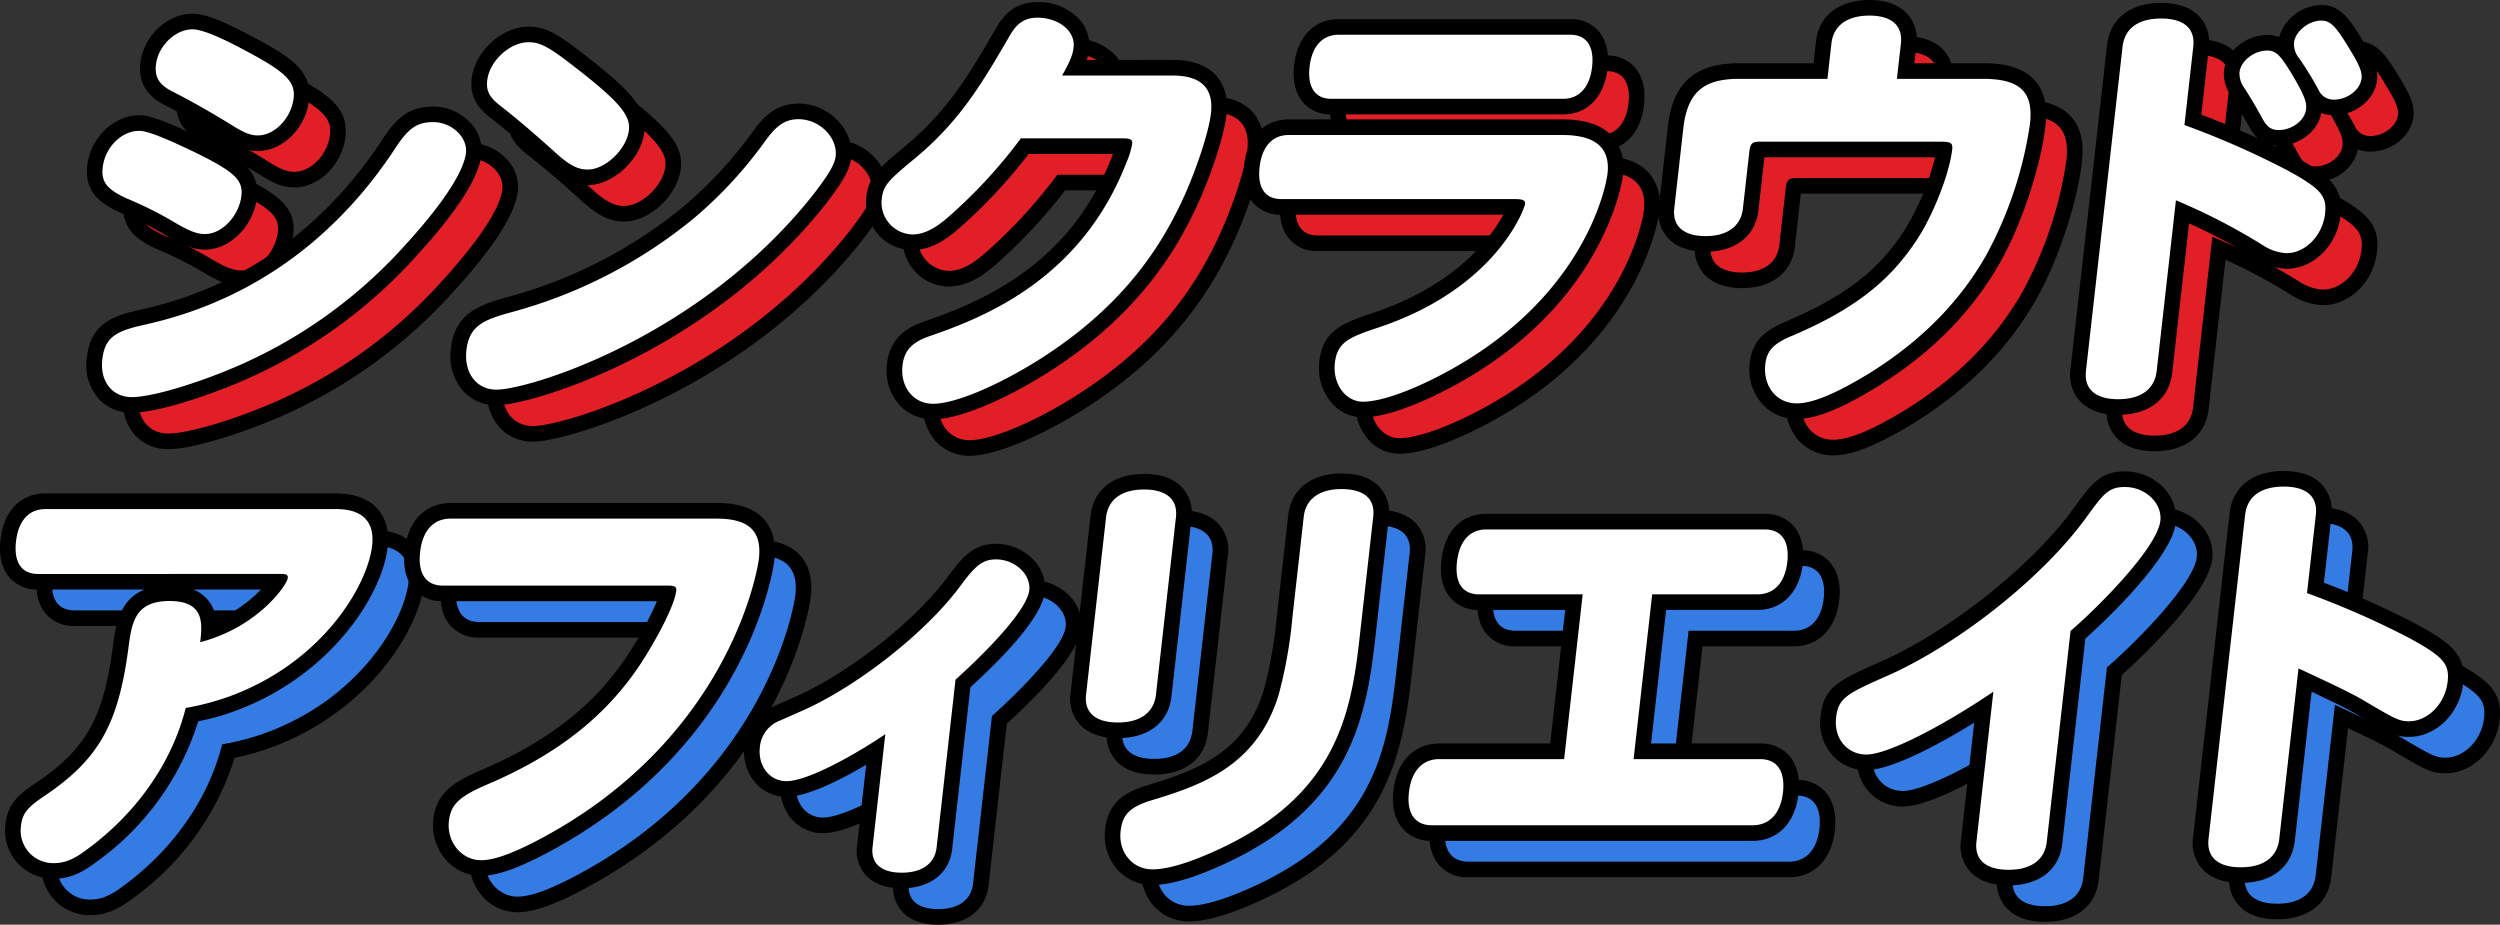 <svg xmlns="http://www.w3.org/2000/svg" xmlns:xlink="http://www.w3.org/1999/xlink" width="480.696" height="177.8" viewBox="0 0 480.696 177.8"><rect x="0" y="0" width="480.696" height="177.8" fill="#333333" stroke="none"/><defs><clipPath id="a"><rect width="480.696" height="177.8" fill="none"/></clipPath></defs><g clip-path="url(#a)"><path d="M32.334,84.859a7.012,7.012,0,0,1-5.323-2.282,8.313,8.313,0,0,1-1.837-6.585c.579-5.132,3.358-6.672,8.621-7.856,7.6-1.734,30.743-7.013,48.151-33.754,2.345-3.509,4.365-5.4,8.349-5.4A8.3,8.3,0,0,1,96.4,31.7a6.24,6.24,0,0,1,1.679,4.867C97.5,41.692,91.1,49.6,85.832,55.335A94.908,94.908,0,0,1,52.189,79.217c-7.936,3.324-16.1,5.642-19.855,5.642M46.429,53.5c-1.77,0-3.394-.576-6.206-2.2a71.2,71.2,0,0,0-9.535-4.8c-3.691-1.707-5.87-3.544-5.428-7.464.52-4.616,4.345-8.372,8.525-8.372,1.748,0,4.75,1.124,11.076,4.146,7.952,3.872,10.516,5.859,10.048,10-.522,4.63-4.484,8.692-8.48,8.692M56.566,34.54c-1.758,0-3.165-.636-5.145-1.81-4.3-2.669-8.555-5.089-12.014-6.83-3.054-1.566-4.26-3.609-3.92-6.628.489-4.332,4.459-8.132,8.5-8.132,1.279,0,3.8.442,10.891,4.259,7.845,4.156,10.548,6.385,10.072,10.609-.521,4.625-4.36,8.532-8.382,8.532" fill="#e21f27"/><path d="M43.985,12.64c1.76,0,5.127,1.36,10.18,4.08,7.852,4.16,9.644,6,9.293,9.12-.433,3.84-3.611,7.2-6.892,7.2-1.28,0-2.355-.4-4.38-1.6-4.635-2.88-8.924-5.28-12.1-6.88-2.5-1.28-3.373-2.72-3.1-5.12.406-3.6,3.727-6.8,7.007-6.8M90.3,30.48c3.52,0,6.635,2.88,6.292,5.92-.414,3.68-4.656,10.08-11.86,17.92A93.268,93.268,0,0,1,51.6,77.839c-7.642,3.2-15.663,5.52-19.263,5.52-3.76,0-6.138-3.039-5.669-7.2.442-3.92,2.124-5.36,7.46-6.561C41.844,67.839,65.5,62.4,83.2,35.2c2.406-3.6,4.053-4.72,7.093-4.72M33.785,32.16c1.52,0,4.736,1.279,10.43,4,7.886,3.839,9.547,5.44,9.2,8.48-.433,3.84-3.71,7.36-6.99,7.36-1.44,0-2.826-.481-5.455-2a72.785,72.785,0,0,0-9.69-4.881c-3.8-1.759-4.839-3.2-4.533-5.919.433-3.84,3.594-7.04,7.034-7.04m10.2-22.52c-4.836,0-9.41,4.334-9.988,9.464-.409,3.631,1.133,6.288,4.715,8.125,3.442,1.732,7.657,4.128,11.891,6.759l.027.017.027.016c2.157,1.278,3.816,2.019,5.909,2.019,4.831,0,9.26-4.425,9.873-9.864.63-5.588-3.686-8.3-10.869-12.107-7.248-3.9-9.925-4.429-11.585-4.429M90.3,27.48c-4.635,0-7.025,2.219-9.587,6.053C63.612,59.8,40.916,64.973,33.458,66.675c-5.678,1.277-9.1,3.184-9.774,9.148a9.786,9.786,0,0,0,2.209,7.753,8.488,8.488,0,0,0,6.441,2.783c4.619,0,13.585-2.889,20.421-5.753A96.377,96.377,0,0,0,86.929,56.359c7.89-8.588,12.141-15.187,12.64-19.623a7.715,7.715,0,0,0-2.05-6.035A9.825,9.825,0,0,0,90.3,27.48M33.785,29.16c-4.919,0-9.412,4.353-10.015,9.7-.573,5.082,2.667,7.318,6.254,8.978l.033.016.034.014a69.863,69.863,0,0,1,9.349,4.706C42.1,54.119,44.087,55,46.429,55c4.793,0,9.359-4.591,9.971-10.024.62-5.5-3.694-8.019-10.872-11.514-6.654-3.179-9.722-4.3-11.743-4.3"/><path d="M102.464,83.42a7.062,7.062,0,0,1-5.358-2.314,8.777,8.777,0,0,1-1.916-6.955c.685-6.08,4.983-7.26,10.423-8.755l.157-.043a91.9,91.9,0,0,0,33.593-17.459,80.728,80.728,0,0,0,13.712-14.873c2.083-2.837,4.066-4.6,7.491-4.6a9.034,9.034,0,0,1,6.617,3.013,7.507,7.507,0,0,1,1.992,5.775c-.213,1.884-1.389,3.95-4.662,8.189C142.228,73.5,108.956,83.42,102.464,83.42m17.57-42.32c-2.481,0-4.331-1.146-6.512-3-3.252-2.922-6.9-6.2-11.413-9.721-1.988-1.583-3.238-3.216-2.916-6.071.5-4.468,5.091-8.692,9.441-8.692,2.812,0,4.9,1.258,9.75,5.037,8.145,6.316,11.48,9.589,11.038,13.511-.5,4.424-5.237,8.932-9.388,8.932" fill="#e21f27"/><path d="M108.633,15.12c2.241,0,3.9.88,8.829,4.72,8.46,6.56,10.794,9.28,10.469,12.16-.415,3.68-4.537,7.6-7.9,7.6-1.84,0-3.279-.72-5.542-2.639-3.56-3.2-7.048-6.321-11.461-9.761-1.908-1.52-2.573-2.719-2.347-4.72.423-3.76,4.349-7.36,7.949-7.36m51.933,14.8c4,0,7.524,3.52,7.118,7.12-.181,1.6-1.455,3.68-4.359,7.44C141.5,72,108.624,81.92,102.463,81.92c-3.839,0-6.279-3.2-5.783-7.6.577-5.119,3.957-6,9.488-7.519a93.713,93.713,0,0,0,34.163-17.76,81.915,81.915,0,0,0,13.944-15.12c2.174-2.959,3.811-4,6.291-4m-51.933-17.8c-5.13,0-10.34,4.778-10.93,10.024-.424,3.758,1.511,5.851,3.46,7.4,4.495,3.5,8.123,6.767,11.323,9.644l.032.029.034.029c2.44,2.069,4.543,3.351,7.482,3.351,4.906,0,10.294-5.084,10.878-10.264.524-4.642-2.994-8.185-11.612-14.866-5.149-4.013-7.414-5.35-10.667-5.35m51.933,14.8c-4.282,0-6.716,2.511-8.709,5.224a79.225,79.225,0,0,1-13.461,14.6,90.406,90.406,0,0,1-33.063,17.171l-.118.032C99.7,65.464,94.5,66.894,93.7,73.983a10.255,10.255,0,0,0,2.288,8.123,8.543,8.543,0,0,0,6.476,2.814c6.64,0,40.607-10.069,63.213-38.576,3.029-3.922,4.711-6.5,4.989-8.967a9,9,0,0,0-2.364-6.943,10.414,10.414,0,0,0-7.735-3.514"/><path d="M186.422,86.139a7.2,7.2,0,0,1-5.45-2.381,8.506,8.506,0,0,1-1.931-6.647c.4-3.542,2.359-5.641,6.552-7.016,12.866-4.43,28.67-12.114,36.574-32.322a24.418,24.418,0,0,0,.92-2.671c-.08,0-19.04,0-19.04,0a99.2,99.2,0,0,1-13.712,14.753c-2.956,2.578-5.4,3.727-7.923,3.727a7.3,7.3,0,0,1-5.417-2.468,7.821,7.821,0,0,1-1.938-6.079c.374-3.324,1.914-4.6,7.017-8.827,8.421-7.008,12.558-14.119,17.8-23.122,1.689-2.916,3.711-4.183,6.6-4.183a9.345,9.345,0,0,1,6.935,2.81,5.792,5.792,0,0,1,1.516,4.538,10.511,10.511,0,0,1-1.2,3.772h18.7c3.353,0,5.813.851,7.313,2.529,1.367,1.53,1.9,3.69,1.6,6.419-.485,4.3-3.6,13.328-6.675,19.317-5.831,11.747-14.646,21.258-26.942,29.062-8.449,5.341-16.8,8.792-21.289,8.792" fill="#e21f27"/><path d="M206.47,10.4c4.08,0,7.312,2.56,6.96,5.68-.108.96-.324,2.159-2.213,5.44h21.2c5.52,0,7.97,2.4,7.42,7.28-.451,4-3.443,12.8-6.519,18.8-5.8,11.679-14.434,20.879-26.411,28.48-8.1,5.119-16.325,8.559-20.485,8.559-3.841,0-6.351-3.281-5.891-7.36.334-2.96,1.874-4.56,5.53-5.759,11.153-3.84,28.96-11.361,37.5-33.2a16.5,16.5,0,0,0,1.125-3.6c.1-.879-.273-1.12-1.873-1.12H203.295A96.931,96.931,0,0,1,189.35,48.72c-2.661,2.321-4.778,3.36-6.938,3.36a6.115,6.115,0,0,1-5.865-6.879c.3-2.641,1.366-3.6,6.484-7.84,8.652-7.2,12.921-14.561,18.181-23.6,1.39-2.4,2.938-3.36,5.258-3.36m0-3c-3.439,0-5.935,1.543-7.854,4.856l-.042.072c-5.164,8.875-9.242,15.885-17.462,22.726-5.168,4.281-7.1,5.885-7.546,9.81a9.322,9.322,0,0,0,2.311,7.246,8.8,8.8,0,0,0,6.535,2.969c2.911,0,5.659-1.264,8.91-4.1A99.283,99.283,0,0,0,204.791,36.6h16.22q-.108.288-.24.624c-7.682,19.639-23.107,27.129-35.687,31.46-3.17,1.04-6.933,2.932-7.534,8.26a10,10,0,0,0,2.3,7.814,8.677,8.677,0,0,0,6.569,2.882c4.748,0,13.418-3.542,22.088-9.024,12.538-7.956,21.531-17.664,27.5-29.682,3.175-6.19,6.3-15.273,6.813-19.8.358-3.172-.3-5.725-1.969-7.587-1.8-2.01-4.633-3.029-8.432-3.029H215.962a10.464,10.464,0,0,0,.449-2.1,7.265,7.265,0,0,0-1.888-5.7A10.71,10.71,0,0,0,206.47,7.4"/><path d="M269.067,85.739A6.477,6.477,0,0,1,264.2,83.5a8.787,8.787,0,0,1-2.03-6.866c.578-5.132,3.955-6.263,9.55-8.135,19.276-6.477,25.409-18.5,26.731-21.714-.084,0-45.078,0-45.078,0a5.473,5.473,0,0,1-4.272-1.724c-1.233-1.38-1.706-3.434-1.4-6.1.529-4.691,3.17-7.492,7.065-7.492h52.642c4.049,0,6.842.923,8.538,2.82a7.745,7.745,0,0,1,1.634,6.287c-.028.244-3.093,24.517-33.186,40.045-6.3,3.258-11.885,5.127-15.327,5.127M262.991,27.5a5.5,5.5,0,0,1-4.251-1.731c-1.245-1.393-1.724-3.444-1.425-6.1.529-4.691,3.17-7.491,7.065-7.491h44.561a5.5,5.5,0,0,1,4.252,1.731c1.244,1.392,1.723,3.443,1.424,6.1-.528,4.691-3.17,7.492-7.065,7.492Z" fill="#e21f27"/><path d="M308.94,13.681c3.12,0,4.628,2.239,4.186,6.16S310.672,26,307.552,26H262.99c-3.12,0-4.627-2.24-4.185-6.16s2.454-6.16,5.574-6.16Zm-1.533,19.28c6.4,0,9.241,2.479,8.682,7.439-.208,1.84-4.013,24.24-32.383,38.88-6.032,3.12-11.44,4.96-14.639,4.96-3.361,0-5.853-3.441-5.4-7.44.46-4.08,2.8-4.96,8.535-6.88,22.618-7.6,27.94-22.879,28.03-23.68.081-.72-.372-.96-2.052-.96h-44.8c-3.12,0-4.636-2.16-4.186-6.16.442-3.919,2.455-6.159,5.575-6.159h52.641m1.533-22.28H264.379c-4.663,0-7.942,3.381-8.555,8.824-.435,3.856.737,6.078,1.8,7.264A6.91,6.91,0,0,0,262.99,29h44.562c4.663,0,7.942-3.381,8.555-8.824.435-3.856-.737-6.078-1.8-7.264a6.911,6.911,0,0,0-5.371-2.232m-1.533,19.28H254.766c-4.664,0-7.942,3.381-8.556,8.823-.351,3.113.247,5.56,1.777,7.272a6.927,6.927,0,0,0,5.39,2.224h42.687c-2.465,4.481-9.164,13.536-24.819,18.8-5.732,1.918-9.876,3.305-10.561,9.388a10.288,10.288,0,0,0,2.4,8.034,7.959,7.959,0,0,0,5.981,2.742c5.029,0,12.194-3.318,16.017-5.3,30.795-15.89,33.957-40.956,33.986-41.208a9.172,9.172,0,0,0-2.006-7.455c-2-2.234-5.156-3.32-9.657-3.32"/><path d="M352.463,86.06a7.342,7.342,0,0,1-5.558-2.439,8.522,8.522,0,0,1-1.965-6.749c.414-3.678,2.58-5.256,6.182-6.739,11.438-4.9,18.2-10.135,23.333-18.067,2.9-4.426,5.857-11.98,6.4-16.305-.185-.012-.443-.02-.8-.02h-34.64c-.223,0-.37.008-.466.018a5.532,5.532,0,0,0-.118.729l-1.218,10.8c-.466,4.141-3.7,6.612-8.646,6.612-2.808,0-4.9-.745-6.212-2.215a5.9,5.9,0,0,1-1.323-4.733l1.731-15.36c.864-7.662,4.528-10.931,12.253-10.931h15.62l.616-5.468C358.124,11,361.42,8.5,366.467,8.5c2.8,0,4.883.744,6.193,2.21a6,6,0,0,1,1.334,4.819l-.578,5.132h14.8c4.374,0,7.2.888,8.91,2.8,1.514,1.695,2.065,4.152,1.687,7.513a77.639,77.639,0,0,1-8.749,26.1c-5.308,9.2-12.792,16.721-22.88,23C360.47,84.16,355.8,86.06,352.463,86.06" fill="#e21f27"/><path d="M366.467,10c4.24,0,6.423,1.92,6.036,5.36l-.766,6.8h16.48c7.2,0,9.8,2.48,9.106,8.64a75.787,75.787,0,0,1-8.557,25.52c-5.17,8.959-12.48,16.32-22.374,22.479C359.95,82.72,355.5,84.56,352.463,84.56c-3.84,0-6.511-3.281-6.033-7.52.3-2.641,1.571-4,5.262-5.52,11.769-5.041,18.693-10.4,24.022-18.64,3.092-4.72,6.145-12.64,6.649-17.12.145-1.28-.228-1.52-2.308-1.52H345.414c-1.52,0-1.876.32-2.074,2.08l-1.218,10.8c-.379,3.36-2.995,5.28-7.155,5.28-4.24,0-6.424-1.92-6.045-5.28l1.731-15.36c.785-6.96,3.8-9.6,10.762-9.6h16.961l.766-6.8c.388-3.44,3.005-5.36,7.325-5.36m0-3c-5.887,0-9.74,3-10.306,8.024L355.7,19.16h-14.28c-8.548,0-12.787,3.782-13.743,12.264l-1.731,15.36a7.3,7.3,0,0,0,1.695,5.9c1.108,1.239,3.278,2.716,7.331,2.716,5.7,0,9.584-3.044,10.136-7.944l1.152-10.216h32.812a49.509,49.509,0,0,1-5.862,14c-5.028,7.774-11.388,12.684-22.694,17.526-3.867,1.592-6.569,3.56-7.062,7.942a10,10,0,0,0,2.337,7.916,8.826,8.826,0,0,0,6.677,2.94c3.669,0,8.446-1.912,15.489-6.2,10.328-6.428,17.978-14.124,23.413-23.541,4.2-7.257,8.042-18.73,8.939-26.684.429-3.809-.244-6.648-2.059-8.679-2.641-2.955-6.988-3.3-10.028-3.3H375.094l.39-3.464a7.4,7.4,0,0,0-1.706-5.986C372.673,8.474,370.508,7,366.467,7"/><path d="M414.281,85.26c-2.869,0-5-.756-6.332-2.247a6.058,6.058,0,0,1-1.346-4.861l7.025-62.32c.485-4.3,3.731-6.772,8.9-6.772,2.887,0,5.02.75,6.342,2.229a6.005,6.005,0,0,1,1.336,4.879l-1.563,13.866a165.867,165.867,0,0,1,18.914,8.409c6.089,3.348,8.515,5.171,7.993,9.805-.565,5.008-4.477,8.932-8.907,8.932a10.287,10.287,0,0,1-5.125-1.628l-.206-.121a107.071,107.071,0,0,0-14.664-7.7l-3.467,30.757c-.485,4.3-3.73,6.772-8.9,6.772M445.156,33.5c-2,0-3.327-.882-4.437-2.95-1.439-2.6-2.031-3.618-3.437-5.823a6.073,6.073,0,0,1-1.164-4.015c.33-2.925,3.526-5.492,6.84-5.492,1.656,0,2.769.676,3.99,2.221a4.82,4.82,0,0,1-.349-2.409c.329-2.916,3.556-5.572,6.769-5.572,2.7,0,4.173,1.977,6.675,6.172,1.868,3.027,2.727,4.8,2.522,6.616-.331,2.934-3.459,5.412-6.83,5.412a4.605,4.605,0,0,1-4.214-2.592l-.671-1.194a7.385,7.385,0,0,1,1.048,4.294c-.326,2.89-3.413,5.332-6.742,5.332" fill="#e21f27"/><path d="M422.532,10.56c4.4,0,6.584,1.92,6.187,5.44l-1.7,15.039a164.852,164.852,0,0,1,19.818,8.721c6.4,3.52,7.609,4.88,7.222,8.32-.478,4.24-3.817,7.6-7.417,7.6a9.025,9.025,0,0,1-4.4-1.44,115.679,115.679,0,0,0-16.857-8.721l-3.7,32.8c-.4,3.519-3.014,5.44-7.414,5.44-4.32,0-6.583-1.921-6.187-5.44L415.119,16c.4-3.52,3.013-5.44,7.413-5.44m30.836.4c1.68,0,2.763,1.04,5.387,5.44,1.826,2.96,2.464,4.4,2.319,5.68-.243,2.16-2.7,4.08-5.339,4.08a3.132,3.132,0,0,1-2.913-1.84,60.41,60.41,0,0,0-3.715-6.08,4.24,4.24,0,0,1-1.017-3.04c.243-2.16,2.8-4.24,5.278-4.24m-10.41,5.76c1.68,0,2.541.881,5.032,5.04,2.075,3.6,2.57,4.88,2.417,6.24-.243,2.16-2.691,4-5.251,4-1.44,0-2.257-.56-3.116-2.16-1.463-2.64-2.066-3.68-3.493-5.92a4.618,4.618,0,0,1-.938-3.04c.243-2.16,2.789-4.16,5.349-4.16M422.532,7.56c-5.937,0-9.823,3.03-10.394,8.1l-7.025,62.32a7.446,7.446,0,0,0,1.717,6.028c1.63,1.823,4.136,2.748,7.451,2.748,5.937,0,9.823-3.03,10.395-8.1l3.236-28.707a101.625,101.625,0,0,1,12.64,6.772l.168.1.037.022.038.021a12.1,12.1,0,0,0,5.852,1.816c5.182,0,9.749-4.509,10.4-10.264.619-5.492-2.338-7.756-8.758-11.285-1.394-.761-2.869-1.512-4.363-2.235a7.1,7.1,0,0,0,1.232.1c3.985,0,7.566-2.789,8.178-6.291a6.23,6.23,0,0,0,2.4.451c4.168,0,7.9-3.025,8.321-6.744.254-2.257-.684-4.246-2.748-7.591-2.463-4.131-4.361-6.865-7.94-6.865a8.65,8.65,0,0,0-8.133,6.182,5.894,5.894,0,0,0-2.277-.422c-4.1,0-7.914,3.125-8.33,6.824a7.557,7.557,0,0,0,1.407,5.017c1.371,2.152,1.957,3.162,3.381,5.733a7.933,7.933,0,0,0,1.773,2.315c-4.249-1.944-8.356-3.591-10.92-4.569l1.432-12.7a7.463,7.463,0,0,0-1.708-6.047c-1.619-1.811-4.129-2.729-7.461-2.729"/><path d="M25.334,77.859a7.012,7.012,0,0,1-5.323-2.282,8.313,8.313,0,0,1-1.837-6.585c.579-5.132,3.358-6.672,8.621-7.856,7.6-1.734,30.743-7.013,48.151-33.754,2.345-3.509,4.365-5.4,8.349-5.4A8.3,8.3,0,0,1,89.4,24.7a6.24,6.24,0,0,1,1.679,4.867C90.5,34.692,84.1,42.6,78.832,48.335A94.908,94.908,0,0,1,45.189,72.217c-7.936,3.324-16.1,5.642-19.855,5.642M39.429,46.5c-1.77,0-3.394-.576-6.206-2.2a71.2,71.2,0,0,0-9.535-4.8c-3.691-1.707-5.87-3.544-5.428-7.464.52-4.616,4.345-8.372,8.525-8.372,1.748,0,4.75,1.124,11.076,4.146,7.952,3.872,10.516,5.859,10.048,10-.522,4.63-4.484,8.692-8.48,8.692M49.566,27.54c-1.758,0-3.165-.636-5.145-1.81-4.3-2.669-8.555-5.089-12.014-6.83-3.054-1.566-4.26-3.609-3.92-6.628.489-4.332,4.459-8.132,8.5-8.132,1.279,0,3.8.442,10.891,4.259,7.845,4.156,10.548,6.385,10.072,10.609-.521,4.625-4.36,8.532-8.382,8.532" fill="#fff"/><path d="M36.985,5.64c1.76,0,5.127,1.36,10.18,4.08,7.852,4.16,9.644,6,9.293,9.12-.433,3.84-3.611,7.2-6.892,7.2-1.28,0-2.355-.4-4.38-1.6-4.635-2.88-8.924-5.28-12.1-6.88-2.5-1.28-3.373-2.72-3.1-5.12.406-3.6,3.727-6.8,7.007-6.8M83.3,23.48c3.52,0,6.635,2.88,6.292,5.92-.414,3.68-4.656,10.08-11.86,17.92A93.268,93.268,0,0,1,44.6,70.839c-7.642,3.2-15.663,5.52-19.263,5.52-3.76,0-6.138-3.039-5.669-7.2.442-3.92,2.124-5.36,7.46-6.561C34.844,60.839,58.5,55.4,76.2,28.2c2.406-3.6,4.053-4.72,7.093-4.72M26.785,25.16c1.52,0,4.736,1.279,10.43,4,7.886,3.839,9.547,5.44,9.2,8.48-.433,3.84-3.71,7.36-6.99,7.36-1.44,0-2.826-.481-5.455-2a72.785,72.785,0,0,0-9.69-4.881c-3.8-1.759-4.839-3.2-4.533-5.919.433-3.84,3.594-7.04,7.034-7.04m10.2-22.52c-4.836,0-9.41,4.334-9.988,9.464-.409,3.631,1.133,6.288,4.715,8.125,3.442,1.732,7.657,4.128,11.891,6.759L43.63,27l.027.016c2.157,1.278,3.816,2.019,5.909,2.019,4.831,0,9.26-4.425,9.873-9.864.63-5.588-3.686-8.3-10.869-12.107-7.248-3.9-9.925-4.429-11.585-4.429M83.3,20.48c-4.635,0-7.025,2.219-9.587,6.053C56.612,52.8,33.916,57.973,26.458,59.675c-5.678,1.277-9.1,3.184-9.774,9.148a9.786,9.786,0,0,0,2.209,7.753,8.488,8.488,0,0,0,6.441,2.783c4.619,0,13.585-2.889,20.421-5.753A96.377,96.377,0,0,0,79.929,49.359c7.89-8.588,12.141-15.187,12.64-19.623a7.715,7.715,0,0,0-2.05-6.035A9.825,9.825,0,0,0,83.3,20.48M26.785,22.16c-4.919,0-9.412,4.353-10.015,9.7-.573,5.082,2.667,7.318,6.254,8.978l.033.016.034.014a69.864,69.864,0,0,1,9.349,4.706C35.1,47.119,37.087,48,39.429,48c4.793,0,9.359-4.591,9.971-10.024.62-5.5-3.694-8.019-10.872-11.514-6.654-3.179-9.722-4.3-11.743-4.3"/><path d="M95.464,76.42a7.062,7.062,0,0,1-5.358-2.314,8.777,8.777,0,0,1-1.916-6.955c.685-6.08,4.983-7.26,10.423-8.755l.157-.043a91.9,91.9,0,0,0,33.593-17.459,80.728,80.728,0,0,0,13.712-14.873c2.083-2.837,4.066-4.6,7.491-4.6a9.034,9.034,0,0,1,6.617,3.013,7.507,7.507,0,0,1,1.992,5.775c-.213,1.884-1.389,3.95-4.662,8.189C135.228,66.5,101.956,76.42,95.464,76.42m17.57-42.32c-2.481,0-4.331-1.146-6.512-3-3.252-2.922-6.9-6.2-11.413-9.721-1.988-1.583-3.238-3.216-2.916-6.071.5-4.468,5.091-8.692,9.441-8.692,2.812,0,4.9,1.258,9.75,5.037,8.145,6.316,11.48,9.589,11.038,13.511-.5,4.424-5.237,8.932-9.388,8.932" fill="#fff"/><path d="M101.633,8.12c2.241,0,3.9.88,8.829,4.72,8.46,6.56,10.794,9.28,10.469,12.16-.415,3.68-4.537,7.6-7.9,7.6-1.84,0-3.279-.72-5.542-2.639-3.56-3.2-7.048-6.321-11.461-9.761-1.908-1.52-2.573-2.719-2.347-4.72.423-3.76,4.349-7.36,7.949-7.36m51.933,14.8c4,0,7.524,3.52,7.118,7.12-.181,1.6-1.455,3.68-4.359,7.44C134.5,65,101.624,74.92,95.463,74.92c-3.839,0-6.279-3.2-5.783-7.6.577-5.119,3.957-6,9.488-7.519a93.713,93.713,0,0,0,34.163-17.76,81.915,81.915,0,0,0,13.944-15.12c2.174-2.959,3.811-4,6.291-4M101.633,5.12C96.5,5.12,91.293,9.9,90.7,15.144c-.424,3.758,1.511,5.851,3.46,7.4,4.495,3.5,8.123,6.767,11.323,9.644l.032.029.034.029c2.44,2.069,4.543,3.351,7.482,3.351,4.906,0,10.294-5.084,10.878-10.264.524-4.642-2.994-8.185-11.612-14.866-5.149-4.013-7.414-5.35-10.667-5.35m51.933,14.8c-4.282,0-6.716,2.511-8.709,5.224a79.225,79.225,0,0,1-13.461,14.6A90.406,90.406,0,0,1,98.333,56.918l-.118.032C92.7,58.464,87.5,59.894,86.7,66.983a10.255,10.255,0,0,0,2.288,8.123,8.543,8.543,0,0,0,6.476,2.814c6.64,0,40.607-10.069,63.213-38.576,3.029-3.922,4.711-6.5,4.989-8.967a9,9,0,0,0-2.364-6.943,10.414,10.414,0,0,0-7.735-3.514"/><path d="M179.422,79.139a7.2,7.2,0,0,1-5.45-2.381,8.506,8.506,0,0,1-1.931-6.647c.4-3.542,2.359-5.641,6.552-7.016,12.866-4.43,28.67-12.114,36.574-32.322a24.418,24.418,0,0,0,.92-2.671c-.08,0-19.04,0-19.04,0a99.2,99.2,0,0,1-13.712,14.753c-2.956,2.578-5.4,3.727-7.923,3.727a7.3,7.3,0,0,1-5.417-2.468,7.821,7.821,0,0,1-1.938-6.079c.374-3.324,1.914-4.6,7.017-8.827,8.421-7.008,12.558-14.119,17.8-23.122,1.689-2.916,3.711-4.183,6.6-4.183A9.345,9.345,0,0,1,206.4,4.71a5.792,5.792,0,0,1,1.516,4.538,10.511,10.511,0,0,1-1.2,3.772h18.7c3.353,0,5.813.851,7.313,2.529,1.367,1.53,1.9,3.69,1.6,6.419-.485,4.3-3.6,13.328-6.675,19.317-5.831,11.747-14.646,21.258-26.942,29.062-8.449,5.341-16.8,8.792-21.289,8.792" fill="#fff"/><path d="M199.47,3.4c4.08,0,7.312,2.56,6.96,5.68-.108.96-.324,2.159-2.213,5.44h21.2c5.52,0,7.97,2.4,7.42,7.28-.451,4-3.443,12.8-6.519,18.8-5.8,11.679-14.434,20.879-26.411,28.48-8.1,5.119-16.325,8.559-20.485,8.559-3.841,0-6.351-3.281-5.891-7.36.334-2.96,1.874-4.56,5.53-5.759,11.153-3.84,28.96-11.361,37.5-33.2a16.5,16.5,0,0,0,1.125-3.6c.1-.879-.273-1.12-1.873-1.12H196.295A96.931,96.931,0,0,1,182.35,41.72c-2.661,2.321-4.778,3.36-6.938,3.36a6.115,6.115,0,0,1-5.865-6.879c.3-2.641,1.366-3.6,6.484-7.84,8.652-7.2,12.921-14.561,18.181-23.6,1.39-2.4,2.938-3.36,5.258-3.36m0-3c-3.439,0-5.935,1.543-7.854,4.856l-.042.072c-5.164,8.875-9.242,15.885-17.462,22.726-5.168,4.281-7.1,5.885-7.546,9.81a9.322,9.322,0,0,0,2.311,7.246,8.8,8.8,0,0,0,6.535,2.969c2.911,0,5.659-1.264,8.91-4.1A99.283,99.283,0,0,0,197.791,29.6h16.22q-.108.288-.24.624c-7.682,19.639-23.107,27.129-35.687,31.46-3.17,1.04-6.933,2.932-7.534,8.26a10,10,0,0,0,2.3,7.814,8.677,8.677,0,0,0,6.569,2.882c4.748,0,13.418-3.542,22.088-9.024,12.538-7.956,21.531-17.664,27.5-29.682,3.175-6.19,6.3-15.273,6.813-19.8.358-3.172-.3-5.725-1.969-7.587-1.8-2.01-4.633-3.029-8.432-3.029H208.962a10.464,10.464,0,0,0,.449-2.1,7.265,7.265,0,0,0-1.888-5.7A10.71,10.71,0,0,0,199.47.4"/><path d="M262.067,78.739A6.477,6.477,0,0,1,257.2,76.5a8.787,8.787,0,0,1-2.03-6.866c.578-5.132,3.955-6.263,9.55-8.135,19.276-6.477,25.409-18.5,26.731-21.714-.084,0-45.078,0-45.078,0a5.473,5.473,0,0,1-4.272-1.724c-1.233-1.38-1.706-3.434-1.4-6.1.529-4.691,3.17-7.492,7.065-7.492h52.641c4.05,0,6.843.923,8.539,2.82a7.745,7.745,0,0,1,1.634,6.287c-.028.244-3.093,24.517-33.186,40.045-6.3,3.258-11.885,5.127-15.327,5.127M255.991,20.5a5.5,5.5,0,0,1-4.251-1.731c-1.245-1.393-1.724-3.444-1.425-6.1.529-4.691,3.17-7.491,7.065-7.491h44.561a5.5,5.5,0,0,1,4.252,1.731c1.244,1.392,1.723,3.443,1.424,6.1-.528,4.691-3.17,7.492-7.065,7.492Z" fill="#fff"/><path d="M301.94,6.681c3.12,0,4.628,2.239,4.186,6.16S303.672,19,300.552,19H255.991c-3.121,0-4.628-2.24-4.186-6.16s2.454-6.16,5.574-6.16Zm-1.533,19.28c6.4,0,9.241,2.479,8.682,7.439-.208,1.84-4.013,24.24-32.383,38.88-6.032,3.12-11.44,4.96-14.639,4.96-3.361,0-5.853-3.441-5.4-7.44.46-4.08,2.8-4.96,8.535-6.88,22.618-7.6,27.94-22.879,28.03-23.68.081-.72-.372-.96-2.052-.96h-44.8c-3.12,0-4.636-2.16-4.186-6.16.442-3.919,2.455-6.159,5.575-6.159h52.641m1.533-22.28H257.379c-4.663,0-7.942,3.381-8.555,8.824-.435,3.856.737,6.078,1.8,7.264A6.911,6.911,0,0,0,255.991,22h44.561c4.663,0,7.942-3.381,8.555-8.824.435-3.856-.737-6.078-1.8-7.264a6.911,6.911,0,0,0-5.371-2.232m-1.533,19.28H247.766c-4.664,0-7.942,3.381-8.556,8.823-.351,3.113.247,5.56,1.777,7.272a6.927,6.927,0,0,0,5.39,2.224h42.687c-2.465,4.481-9.164,13.536-24.819,18.8-5.732,1.918-9.876,3.305-10.561,9.388a10.288,10.288,0,0,0,2.4,8.034,7.959,7.959,0,0,0,5.981,2.742c5.029,0,12.194-3.318,16.017-5.3,30.795-15.89,33.957-40.956,33.986-41.208a9.172,9.172,0,0,0-2.006-7.455c-2-2.234-5.156-3.32-9.657-3.32"/><path d="M345.463,79.06a7.342,7.342,0,0,1-5.558-2.439,8.522,8.522,0,0,1-1.965-6.749c.414-3.678,2.58-5.256,6.182-6.739,11.438-4.9,18.2-10.135,23.333-18.067,2.9-4.426,5.857-11.98,6.4-16.305-.185-.012-.443-.02-.8-.02h-34.64c-.223,0-.37.008-.466.018a5.532,5.532,0,0,0-.118.729l-1.218,10.8c-.466,4.141-3.7,6.612-8.646,6.612-2.808,0-4.9-.745-6.212-2.215a5.9,5.9,0,0,1-1.323-4.733l1.731-15.36c.864-7.662,4.528-10.931,12.253-10.931h15.62l.616-5.468C351.124,4,354.42,1.5,359.467,1.5c2.8,0,4.883.744,6.193,2.21a6,6,0,0,1,1.334,4.819l-.578,5.132h14.8c4.374,0,7.2.888,8.91,2.795,1.514,1.695,2.065,4.152,1.687,7.513a77.639,77.639,0,0,1-8.749,26.1c-5.308,9.2-12.792,16.721-22.88,23C353.47,77.16,348.8,79.06,345.463,79.06" fill="#fff"/><path d="M359.467,3c4.24,0,6.423,1.92,6.036,5.36l-.766,6.8h16.48c7.2,0,9.8,2.48,9.106,8.64a75.787,75.787,0,0,1-8.557,25.52c-5.17,8.959-12.48,16.32-22.374,22.479C352.95,75.72,348.5,77.56,345.463,77.56c-3.84,0-6.511-3.281-6.033-7.52.3-2.641,1.571-4,5.262-5.52,11.769-5.041,18.693-10.4,24.022-18.64,3.092-4.72,6.145-12.64,6.649-17.12.145-1.28-.228-1.52-2.308-1.52H338.414c-1.52,0-1.876.32-2.074,2.08l-1.218,10.8c-.379,3.36-2.995,5.28-7.155,5.28-4.24,0-6.424-1.92-6.045-5.28l1.731-15.36c.785-6.96,3.8-9.6,10.762-9.6h16.961l.766-6.8C352.53,4.92,355.147,3,359.467,3m0-3c-5.887,0-9.74,3-10.306,8.024L348.7,12.16h-14.28c-8.548,0-12.787,3.782-13.743,12.264l-1.731,15.36a7.3,7.3,0,0,0,1.695,5.9c1.108,1.239,3.278,2.716,7.331,2.716,5.7,0,9.584-3.044,10.136-7.944l1.152-10.216h32.812a49.509,49.509,0,0,1-5.862,14c-5.028,7.774-11.388,12.684-22.694,17.526-3.867,1.592-6.569,3.56-7.062,7.942a10,10,0,0,0,2.337,7.916,8.826,8.826,0,0,0,6.677,2.94c3.669,0,8.446-1.912,15.489-6.2,10.328-6.428,17.978-14.124,23.413-23.541,4.2-7.257,8.042-18.73,8.939-26.684.429-3.809-.244-6.648-2.06-8.679-2.64-2.955-6.987-3.3-10.027-3.3H368.093l.391-3.464a7.4,7.4,0,0,0-1.706-5.986C365.673,1.474,363.508,0,359.467,0"/><path d="M407.281,78.26c-2.869,0-5-.756-6.332-2.247a6.058,6.058,0,0,1-1.346-4.861l7.025-62.32c.485-4.3,3.731-6.772,8.9-6.772,2.887,0,5.02.75,6.342,2.229a6.005,6.005,0,0,1,1.336,4.879l-1.563,13.866a165.867,165.867,0,0,1,18.914,8.409c6.089,3.348,8.515,5.171,7.993,9.805-.565,5.008-4.477,8.932-8.907,8.932a10.287,10.287,0,0,1-5.125-1.628l-.206-.121a107.071,107.071,0,0,0-14.664-7.7l-3.467,30.757c-.485,4.3-3.73,6.772-8.9,6.772M438.156,26.5c-2,0-3.327-.882-4.437-2.95-1.439-2.6-2.031-3.618-3.437-5.823a6.073,6.073,0,0,1-1.164-4.015c.33-2.925,3.526-5.492,6.84-5.492,1.656,0,2.769.676,3.99,2.221a4.82,4.82,0,0,1-.349-2.409c.329-2.916,3.556-5.572,6.769-5.572,2.7,0,4.173,1.977,6.675,6.172,1.868,3.027,2.727,4.8,2.522,6.616-.331,2.934-3.459,5.412-6.83,5.412a4.605,4.605,0,0,1-4.214-2.592l-.671-1.194a7.385,7.385,0,0,1,1.048,4.294c-.326,2.89-3.413,5.332-6.742,5.332" fill="#fff"/><path d="M415.532,3.56c4.4,0,6.584,1.92,6.187,5.44l-1.7,15.039a164.852,164.852,0,0,1,19.818,8.721c6.4,3.52,7.609,4.88,7.222,8.32-.478,4.24-3.817,7.6-7.417,7.6a9.025,9.025,0,0,1-4.4-1.44,115.679,115.679,0,0,0-16.857-8.721l-3.7,32.8c-.4,3.519-3.014,5.44-7.414,5.44-4.32,0-6.583-1.921-6.187-5.44L408.119,9c.4-3.52,3.013-5.44,7.413-5.44m30.836.4c1.68,0,2.763,1.04,5.387,5.44,1.826,2.96,2.464,4.4,2.319,5.68-.243,2.16-2.7,4.08-5.339,4.08a3.132,3.132,0,0,1-2.913-1.84,60.41,60.41,0,0,0-3.715-6.08A4.24,4.24,0,0,1,441.09,8.2c.243-2.16,2.8-4.24,5.278-4.24m-10.41,5.76c1.68,0,2.541.881,5.032,5.04,2.075,3.6,2.57,4.88,2.417,6.24-.243,2.16-2.691,4-5.251,4-1.44,0-2.257-.56-3.116-2.16-1.463-2.64-2.066-3.68-3.493-5.92a4.618,4.618,0,0,1-.938-3.04c.243-2.16,2.789-4.16,5.349-4.16M415.532.56c-5.937,0-9.823,3.03-10.394,8.1l-7.025,62.32a7.446,7.446,0,0,0,1.717,6.028c1.63,1.823,4.136,2.748,7.451,2.748,5.937,0,9.823-3.03,10.395-8.1l3.236-28.707a101.625,101.625,0,0,1,12.64,6.772l.168.1.037.022.038.021a12.1,12.1,0,0,0,5.852,1.816c5.182,0,9.749-4.509,10.4-10.264.619-5.492-2.338-7.756-8.758-11.285-1.394-.761-2.869-1.512-4.363-2.235a7.1,7.1,0,0,0,1.232.1c3.985,0,7.566-2.789,8.178-6.291a6.23,6.23,0,0,0,2.4.451c4.168,0,7.9-3.025,8.321-6.744.254-2.257-.684-4.246-2.748-7.591C451.845,3.694,449.947.96,446.368.96a8.65,8.65,0,0,0-8.133,6.182,5.894,5.894,0,0,0-2.277-.422c-4.1,0-7.914,3.125-8.33,6.824a7.557,7.557,0,0,0,1.407,5.017c1.371,2.152,1.957,3.162,3.381,5.733a7.933,7.933,0,0,0,1.773,2.315c-4.249-1.944-8.356-3.591-10.92-4.569l1.432-12.7a7.463,7.463,0,0,0-1.708-6.047C421.374,1.478,418.864.56,415.532.56"/><path d="M17.349,174.46a7.75,7.75,0,0,1-7.809-8.788c.359-3.175,1.836-4.64,5.234-6.918,9.906-6.69,13.506-13.026,15.4-27.114.637-4.954,1.36-10.578,9.413-10.578,2.842,0,4.846.7,6.125,2.126a7.072,7.072,0,0,1,1.471,5.218,26.814,26.814,0,0,0,13.161-9.546H14.336a5.539,5.539,0,0,1-4.324-1.745c-1.248-1.4-1.727-3.47-1.424-6.162.534-4.742,3.209-7.572,7.155-7.572h55.84c3.111,0,5.424.823,6.875,2.447a7.721,7.721,0,0,1,1.583,6.261c-.972,8.626-10.48,23.724-28.573,30.281a48.159,48.159,0,0,1-7.543,2.036,50.833,50.833,0,0,1-19.4,27.2c-2.665,2.019-4.749,2.849-7.172,2.849" fill="#347ce4"/><path d="M71.583,104.882c5.12,0,7.49,2.4,6.967,7.04-.857,7.6-9.494,22.479-27.594,29.039a49.539,49.539,0,0,1-8.244,2.16C39.966,154,32.964,163.6,23.637,170.4c-2.537,1.921-4.289,2.561-6.289,2.561a6.25,6.25,0,0,1-6.317-7.121c.27-2.4,1.117-3.519,4.578-5.839,10.3-6.96,14.093-13.6,16.054-28.161.648-5.039,1.206-9.278,7.927-9.278,6.8,0,6.3,4.4,5.907,7.919,11.045-2.88,16.676-10.96,16.829-12.319.063-.561-.23-.8-1.029-.8H14.335c-3.2,0-4.707-2.239-4.257-6.239s2.464-6.24,5.664-6.24Zm0-3H15.742c-4.785,0-8.017,3.328-8.645,8.9-.353,3.134.251,5.6,1.8,7.329a6.993,6.993,0,0,0,5.442,2.246H34.807c-4.943,1.955-5.607,7.111-6.119,11.1-1.849,13.725-5.159,19.574-14.758,26.057-3.723,2.495-5.458,4.243-5.881,7.989a9.249,9.249,0,0,0,9.3,10.457c2.775,0,5.116-.914,8.078-3.153A52.521,52.521,0,0,0,45.117,145.69a46.816,46.816,0,0,0,6.845-1.9c18.713-6.782,28.553-22.519,29.569-31.529.348-3.088-.309-5.587-1.955-7.428-1.747-1.957-4.437-2.948-7.993-2.948M44.2,120.361H57.168a26.141,26.141,0,0,1-8.564,5.9,7.348,7.348,0,0,0-1.772-4.068,7.1,7.1,0,0,0-2.628-1.828"/><path d="M99.5,173.9a7.463,7.463,0,0,1-5.618-2.555,8.517,8.517,0,0,1-2.065-6.633c.473-4.193,3.037-6,8.25-8.249,13.117-5.576,22.248-12.723,28.743-22.493,2.76-4.171,5.873-9.973,6.59-12.869H92.171a5.713,5.713,0,0,1-4.413-1.787c-1.287-1.44-1.78-3.58-1.467-6.36.545-4.842,3.287-7.733,7.332-7.733h51.2c3.776,0,6.382.863,7.968,2.637,1.418,1.588,1.948,3.783,1.618,6.711-.04.353-4.444,35.529-44.419,55.888-4.769,2.383-8,3.443-10.491,3.443" fill="#347ce4"/><path d="M144.825,106.721c6.16,0,8.69,2.4,8.1,7.68-.244,2.16-5.755,35.44-43.609,54.719-4.324,2.161-7.49,3.28-9.81,3.28-3.76,0-6.644-3.52-6.193-7.52.361-3.2,1.972-4.72,7.354-7.04,13.36-5.68,22.75-13.04,29.4-23.04,2.7-4.079,6.613-11.119,6.965-14.239.081-.72-.292-.96-1.572-.96H92.172c-3.28,0-4.859-2.319-4.39-6.48.46-4.08,2.562-6.4,5.842-6.4Zm0-3h-51.2c-4.812,0-8.193,3.473-8.823,9.064-.363,3.223.256,5.756,1.84,7.528a7.108,7.108,0,0,0,5.531,2.288h41.137a67.906,67.906,0,0,1-5.751,10.543c-6.322,9.51-15.242,16.482-28.07,21.935-5.647,2.435-8.609,4.565-9.161,9.465a10.017,10.017,0,0,0,2.437,7.8A8.944,8.944,0,0,0,99.5,175.4c2.734,0,6.173-1.109,11.151-3.6,40.707-20.732,45.208-56.706,45.249-57.067.375-3.33-.294-5.981-1.99-7.879-1.887-2.111-4.859-3.137-9.086-3.137"/><path d="M180.383,176.3c-2.643,0-4.611-.7-5.851-2.09a5.553,5.553,0,0,1-1.25-4.457l2.1-18.6c-4.285,2.7-12.626,7.547-17.173,7.547a6.37,6.37,0,0,1-4.812-2.147,7.781,7.781,0,0,1-1.78-6.08,7.529,7.529,0,0,1,4.805-6.317l5.068-2.247c10.459-4.876,22.99-14.92,29.123-23.351,2.807-3.8,4.615-5.5,7.923-5.5a8.408,8.408,0,0,1,6.193,2.738,6.216,6.216,0,0,1,1.671,4.85c-.544,4.827-9.819,13.755-14.243,17.765l-3.571,31.675c-.438,3.889-3.5,6.211-8.2,6.211" fill="#347ce4"/><path d="M198.533,114.561c3.6,0,6.716,2.881,6.373,5.92-.451,4-8.749,12.32-14.179,17.2l-3.634,32.24c-.352,3.119-2.79,4.879-6.71,4.879s-5.962-1.76-5.61-4.879l2.452-21.759c-4.77,3.279-14.619,9.039-19.019,9.039-3.2,0-5.516-2.88-5.1-6.56a6.014,6.014,0,0,1,3.938-5.12l5.052-2.24c10.639-4.96,23.385-15.12,29.728-23.84,2.833-3.839,4.23-4.88,6.71-4.88m0-3c-3.931,0-6.074,1.966-9.124,6.1-6.01,8.262-18.277,18.091-28.556,22.89l-5.026,2.228a9.05,9.05,0,0,0-5.7,7.527,9.281,9.281,0,0,0,2.151,7.248,7.856,7.856,0,0,0,5.931,2.648c4.1,0,10.689-3.41,15.338-6.161l-1.752,15.545a6.952,6.952,0,0,0,1.622,5.624c1.056,1.182,3.122,2.591,6.969,2.591,5.453,0,9.166-2.89,9.691-7.543l3.507-31.113c6.417-5.849,13.763-13.5,14.306-18.327a7.7,7.7,0,0,0-2.042-6.018,9.937,9.937,0,0,0-7.312-3.238"/><path d="M228.6,175.66a7.482,7.482,0,0,1-5.661-2.5,8.368,8.368,0,0,1-1.96-6.532c.491-4.355,2.937-5.932,7-7.186,10.594-3.2,19.664-6.866,23.458-19.323a86.453,86.453,0,0,0,2.591-14.691l2.173-19.28c.467-4.14,3.729-6.612,8.726-6.612,2.879,0,5,.742,6.31,2.205a5.846,5.846,0,0,1,1.306,4.743l-2.669,23.679c-1.819,16.133-5.392,31.479-28.831,41.922-5.256,2.368-9.443,3.57-12.439,3.57m-6.656-28.24c-2.848,0-4.96-.748-6.277-2.222a5.986,5.986,0,0,1-1.33-4.8l3.841-34.079c.473-4.191,3.768-6.693,8.816-6.693,2.847,0,4.958.748,6.276,2.222a5.99,5.99,0,0,1,1.33,4.806l-3.842,34.08c-.472,4.19-3.767,6.691-8.814,6.691" fill="#347ce4"/><path d="M264.922,101.041c4.319,0,6.512,1.84,6.124,5.28L268.377,130c-1.677,14.881-4.786,30.4-27.95,40.72-4.973,2.24-9.028,3.44-11.829,3.44-3.839,0-6.589-3.28-6.13-7.359.361-3.2,1.8-4.641,5.948-5.921,9.525-2.88,20.26-6.56,24.451-20.32a87.832,87.832,0,0,0,2.646-14.96l2.173-19.279c.379-3.36,2.995-5.28,7.236-5.28m-37.93.08c4.319,0,6.5,1.92,6.115,5.36l-3.841,34.079c-.388,3.441-3,5.36-7.324,5.36s-6.5-1.919-6.116-5.36l3.841-34.079c.388-3.44,3-5.36,7.325-5.36m37.93-3.08c-5.75,0-9.665,3.044-10.217,7.944l-2.174,19.279A85.24,85.24,0,0,1,250,139.69c-3.578,11.745-12.283,15.245-22.448,18.318-4.427,1.368-7.483,3.326-8.061,8.457a9.866,9.866,0,0,0,2.331,7.7,8.966,8.966,0,0,0,6.78,3c3.21,0,7.6-1.247,13.061-3.705,24.132-10.752,27.9-27.2,29.7-43.119l2.669-23.679a7.292,7.292,0,0,0-1.678-5.91c-1.6-1.8-4.1-2.706-7.427-2.706m-37.93.08c-5.887,0-9.74,3-10.306,8.024l-3.841,34.079a7.377,7.377,0,0,0,1.7,5.974c1.615,1.806,4.1,2.722,7.4,2.722,5.887,0,9.739-3,10.3-8.024l3.841-34.079a7.377,7.377,0,0,0-1.7-5.974c-1.615-1.806-4.1-2.722-7.395-2.722"/><path d="M282.313,167.18a5.742,5.742,0,0,1-4.436-1.8c-1.254-1.4-1.76-3.544-1.462-6.189.545-4.842,3.286-7.733,7.332-7.733h22.66l3.233-28.678H291.4a5.534,5.534,0,0,1-4.322-1.746c-1.249-1.4-1.728-3.471-1.425-6.164.535-4.74,3.209-7.571,7.155-7.571h53.521a5.672,5.672,0,0,1,4.383,1.776c1.258,1.408,1.744,3.471,1.444,6.131-.534,4.743-3.238,7.574-7.234,7.574h-18.9l-3.233,28.678h22.642a5.727,5.727,0,0,1,4.425,1.793c1.28,1.432,1.773,3.544,1.465,6.276-.54,4.791-3.277,7.651-7.323,7.651Z" fill="#347ce4"/><path d="M346.327,108.8c3.2,0,4.786,2.24,4.336,6.239s-2.543,6.241-5.744,6.241H324.68l-3.573,31.679h24.321c3.28,0,4.86,2.32,4.4,6.4-.451,4-2.552,6.319-5.832,6.319H282.314c-3.28,0-4.86-2.319-4.409-6.319.461-4.081,2.562-6.4,5.841-6.4h24l3.571-31.679H291.4c-3.2,0-4.707-2.241-4.256-6.241S289.6,108.8,292.8,108.8Zm0-3H292.8c-4.784,0-8.017,3.328-8.645,8.9-.354,3.136.251,5.6,1.8,7.332a7,7,0,0,0,5.441,2.245h16.564l-2.895,25.679h-21.32c-4.811,0-8.191,3.473-8.822,9.065-.438,3.893.756,6.149,1.835,7.357a7.143,7.143,0,0,0,5.555,2.3h61.681c4.812,0,8.189-3.442,8.814-8.984.445-3.954-.754-6.23-1.838-7.443a7.126,7.126,0,0,0-5.543-2.293H324.465l2.894-25.679h17.56c4.763,0,8.106-3.412,8.726-8.9.434-3.865-.748-6.1-1.817-7.3a7.07,7.07,0,0,0-5.5-2.277"/><path d="M393.221,175.74c-2.9,0-5.036-.751-6.36-2.234a5.972,5.972,0,0,1-1.327-4.794l2.9-25.69c-8.514,5.5-18.175,10.558-22.551,10.558a7.2,7.2,0,0,1-5.461-2.381,8.092,8.092,0,0,1-1.868-6.407c.532-4.716,2.794-5.715,11.208-9.434l.383-.17c13.288-6.14,28.727-18.523,36.688-29.432,3.479-4.812,4.783-6.615,8.768-6.615a8.684,8.684,0,0,1,6.485,2.851,6.776,6.776,0,0,1,1.8,5.3c-.7,6.18-13.2,18.163-17.336,21.782l-4.506,39.977c-.472,4.19-3.768,6.692-8.815,6.692" fill="#347ce4"/><path d="M415.6,100.642c3.92,0,7.168,3.119,6.79,6.479-.6,5.36-12.49,17.121-17.27,21.2l-4.572,40.559c-.388,3.441-3,5.361-7.324,5.361-4.4,0-6.584-1.92-6.2-5.361L390.281,140c-10.046,6.8-20.4,12.08-24.4,12.08-3.68,0-6.3-3.04-5.838-7.12.442-3.919,2.2-4.639,10.707-8.4,13.5-6.24,29.062-18.64,37.293-29.92,3.413-4.72,4.357-6,7.557-6m0-3c-4.752,0-6.5,2.42-9.988,7.241-7.82,10.717-23.014,22.9-36.12,28.955l-.338.149c-8.575,3.79-11.464,5.066-12.092,10.637a9.574,9.574,0,0,0,2.24,7.576,8.69,8.69,0,0,0,6.579,2.88c4.434,0,13.045-4.383,20.711-9.12l-2.545,22.584a7.361,7.361,0,0,0,1.7,5.962c1.621,1.815,4.137,2.735,7.479,2.735,5.886,0,9.739-3,10.305-8.025L407.97,129.8c3.585-3.236,16.62-15.436,17.4-22.339a8.252,8.252,0,0,0-2.168-6.464,10.185,10.185,0,0,0-7.6-3.352"/><path d="M437.851,175.261c-2.869,0-5-.756-6.333-2.248a6.059,6.059,0,0,1-1.345-4.86l7.025-62.32c.485-4.3,3.73-6.772,8.9-6.772,2.886,0,5.02.75,6.342,2.229a6.011,6.011,0,0,1,1.336,4.879l-1.563,13.865a165.645,165.645,0,0,1,18.913,8.411c6.09,3.347,8.516,5.17,7.994,9.8-.565,5.009-4.477,8.933-8.907,8.933-2.32,0-3.113-.465-9.286-4.085l-.094-.055c-2.208-1.348-6.465-3.34-10.618-5.278l-3.464,30.726c-.486,4.3-3.731,6.772-8.9,6.772" fill="#347ce4"/><path d="M446.1,100.561c4.4,0,6.583,1.921,6.187,5.44l-1.7,15.039a164.793,164.793,0,0,1,19.817,8.721c6.4,3.52,7.61,4.88,7.223,8.32-.478,4.24-3.817,7.6-7.417,7.6-1.92,0-2.6-.4-8.6-3.92-2.621-1.6-7.87-4-12.657-6.24l-3.7,32.8c-.4,3.519-3.014,5.44-7.414,5.44-4.32,0-6.584-1.921-6.187-5.44L438.688,106c.4-3.519,3.014-5.44,7.414-5.44m0-3c-5.937,0-9.823,3.03-10.395,8.105l-7.024,62.319a7.444,7.444,0,0,0,1.717,6.028c1.629,1.824,4.136,2.748,7.451,2.748,5.936,0,9.822-3.029,10.395-8.1l3.229-28.651c3.469,1.626,6.771,3.21,8.58,4.315l.023.014.023.014.071.042c6.2,3.635,7.318,4.29,10.045,4.29,5.182,0,9.749-4.509,10.4-10.264.619-5.492-2.338-7.756-8.759-11.285a161.487,161.487,0,0,0-18.018-8.092l1.432-12.7a7.463,7.463,0,0,0-1.708-6.047c-1.618-1.811-4.128-2.729-7.46-2.729"/><path d="M10.349,167.46a7.75,7.75,0,0,1-7.809-8.788c.359-3.175,1.836-4.64,5.234-6.918,9.906-6.69,13.506-13.026,15.4-27.114.637-4.954,1.36-10.578,9.413-10.578,2.842,0,4.846.7,6.125,2.126a7.072,7.072,0,0,1,1.471,5.218,26.814,26.814,0,0,0,13.161-9.546H7.336a5.539,5.539,0,0,1-4.324-1.745c-1.248-1.4-1.727-3.47-1.424-6.162.534-4.742,3.209-7.572,7.155-7.572h55.84c3.111,0,5.424.823,6.875,2.447a7.721,7.721,0,0,1,1.583,6.261c-.972,8.626-10.48,23.724-28.573,30.281a48.159,48.159,0,0,1-7.543,2.036,50.833,50.833,0,0,1-19.4,27.2c-2.665,2.019-4.749,2.849-7.172,2.849" fill="#fff"/><path d="M64.583,97.882c5.12,0,7.49,2.4,6.967,7.04-.857,7.6-9.494,22.479-27.594,29.039a49.539,49.539,0,0,1-8.244,2.16C32.966,147,25.964,156.6,16.637,163.4c-2.537,1.921-4.289,2.561-6.289,2.561a6.25,6.25,0,0,1-6.317-7.121c.27-2.4,1.117-3.519,4.578-5.839,10.3-6.96,14.093-13.6,16.054-28.161.648-5.039,1.206-9.278,7.927-9.278,6.8,0,6.3,4.4,5.907,7.919,11.045-2.88,16.676-10.96,16.829-12.319.063-.561-.23-.8-1.029-.8H7.335c-3.2,0-4.707-2.239-4.257-6.239s2.464-6.24,5.664-6.24Zm0-3H8.742c-4.785,0-8.017,3.328-8.645,8.9-.353,3.134.251,5.6,1.8,7.329a6.993,6.993,0,0,0,5.442,2.246H27.807c-4.943,1.955-5.607,7.111-6.119,11.1-1.849,13.725-5.159,19.574-14.758,26.057-3.723,2.495-5.458,4.243-5.881,7.989a9.249,9.249,0,0,0,9.3,10.457c2.775,0,5.116-.914,8.078-3.153A52.521,52.521,0,0,0,38.117,138.69a46.816,46.816,0,0,0,6.845-1.9c18.713-6.782,28.553-22.519,29.569-31.529.348-3.088-.309-5.587-1.955-7.428-1.747-1.957-4.437-2.948-7.993-2.948M37.2,113.361H50.168a26.141,26.141,0,0,1-8.564,5.9,7.348,7.348,0,0,0-1.772-4.068,7.1,7.1,0,0,0-2.628-1.828"/><path d="M92.5,166.9a7.463,7.463,0,0,1-5.618-2.555,8.517,8.517,0,0,1-2.065-6.633c.473-4.193,3.037-6,8.25-8.249,13.117-5.576,22.248-12.723,28.743-22.493,2.76-4.171,5.873-9.973,6.59-12.869H85.171a5.713,5.713,0,0,1-4.413-1.787c-1.287-1.44-1.78-3.58-1.467-6.36.545-4.842,3.287-7.733,7.332-7.733h51.2c3.776,0,6.382.863,7.968,2.637,1.418,1.588,1.948,3.783,1.618,6.711-.04.353-4.444,35.529-44.419,55.888-4.769,2.383-8,3.443-10.491,3.443" fill="#fff"/><path d="M137.825,99.721c6.16,0,8.69,2.4,8.1,7.68-.244,2.16-5.755,35.44-43.609,54.719-4.324,2.161-7.49,3.28-9.81,3.28-3.76,0-6.644-3.52-6.193-7.52.361-3.2,1.972-4.72,7.354-7.04,13.36-5.68,22.75-13.04,29.4-23.04,2.7-4.079,6.613-11.119,6.965-14.239.081-.72-.292-.96-1.572-.96H85.172c-3.28,0-4.859-2.319-4.39-6.48.46-4.08,2.562-6.4,5.842-6.4Zm0-3h-51.2c-4.812,0-8.193,3.473-8.823,9.064-.363,3.223.256,5.756,1.84,7.528a7.108,7.108,0,0,0,5.531,2.288h41.137a67.906,67.906,0,0,1-5.751,10.543c-6.322,9.51-15.242,16.482-28.07,21.935-5.647,2.435-8.609,4.565-9.161,9.465a10.017,10.017,0,0,0,2.437,7.8A8.944,8.944,0,0,0,92.5,168.4c2.734,0,6.173-1.109,11.151-3.6,40.707-20.732,45.208-56.706,45.249-57.067.375-3.33-.294-5.981-1.99-7.879-1.887-2.111-4.859-3.137-9.086-3.137"/><path d="M173.383,169.3c-2.643,0-4.611-.7-5.851-2.09a5.553,5.553,0,0,1-1.25-4.457l2.1-18.6c-4.285,2.7-12.626,7.547-17.173,7.547a6.37,6.37,0,0,1-4.812-2.147,7.781,7.781,0,0,1-1.78-6.08,7.529,7.529,0,0,1,4.805-6.317l5.068-2.247c10.459-4.876,22.99-14.92,29.123-23.351,2.807-3.8,4.615-5.5,7.923-5.5a8.408,8.408,0,0,1,6.193,2.738,6.216,6.216,0,0,1,1.671,4.85c-.544,4.827-9.819,13.755-14.243,17.765l-3.571,31.675c-.438,3.889-3.5,6.211-8.2,6.211" fill="#fff"/><path d="M191.533,107.561c3.6,0,6.716,2.881,6.373,5.92-.451,4-8.749,12.32-14.179,17.2l-3.634,32.24c-.352,3.119-2.79,4.879-6.71,4.879s-5.962-1.76-5.61-4.879l2.452-21.759c-4.77,3.279-14.619,9.039-19.019,9.039-3.2,0-5.516-2.88-5.1-6.56a6.014,6.014,0,0,1,3.938-5.12l5.052-2.24c10.639-4.96,23.385-15.12,29.728-23.84,2.833-3.839,4.23-4.88,6.71-4.88m0-3c-3.931,0-6.074,1.966-9.124,6.1-6.01,8.262-18.277,18.091-28.556,22.89l-5.026,2.228a9.05,9.05,0,0,0-5.7,7.527,9.281,9.281,0,0,0,2.151,7.248,7.856,7.856,0,0,0,5.931,2.648c4.1,0,10.689-3.41,15.338-6.161l-1.752,15.545a6.952,6.952,0,0,0,1.622,5.624c1.056,1.182,3.122,2.591,6.969,2.591,5.453,0,9.166-2.89,9.691-7.543l3.507-31.113c6.417-5.849,13.763-13.5,14.306-18.327a7.7,7.7,0,0,0-2.042-6.018,9.937,9.937,0,0,0-7.312-3.238"/><path d="M221.6,168.66a7.482,7.482,0,0,1-5.661-2.5,8.368,8.368,0,0,1-1.96-6.532c.491-4.355,2.937-5.932,7-7.186,10.594-3.2,19.664-6.866,23.458-19.323a86.453,86.453,0,0,0,2.591-14.691l2.173-19.28c.467-4.14,3.729-6.612,8.726-6.612,2.879,0,5,.742,6.31,2.205a5.846,5.846,0,0,1,1.306,4.743l-2.669,23.679c-1.819,16.133-5.392,31.479-28.831,41.922-5.256,2.368-9.443,3.57-12.439,3.57m-6.656-28.24c-2.848,0-4.96-.748-6.277-2.222a5.986,5.986,0,0,1-1.33-4.8l3.841-34.079c.473-4.191,3.768-6.693,8.816-6.693,2.847,0,4.958.748,6.276,2.222a5.99,5.99,0,0,1,1.33,4.806l-3.842,34.08c-.472,4.19-3.767,6.691-8.814,6.691" fill="#fff"/><path d="M257.922,94.041c4.319,0,6.512,1.84,6.124,5.28L261.377,123c-1.677,14.881-4.786,30.4-27.95,40.72-4.973,2.24-9.028,3.44-11.829,3.44-3.839,0-6.589-3.28-6.13-7.359.361-3.2,1.8-4.641,5.948-5.921,9.525-2.88,20.26-6.56,24.451-20.32a87.832,87.832,0,0,0,2.646-14.96l2.173-19.279c.379-3.36,2.995-5.28,7.236-5.28m-37.93.08c4.319,0,6.5,1.92,6.115,5.36l-3.841,34.079c-.388,3.441-3,5.36-7.324,5.36s-6.5-1.919-6.116-5.36l3.841-34.079c.388-3.44,3-5.36,7.325-5.36m37.93-3.08c-5.75,0-9.665,3.044-10.217,7.944l-2.174,19.279A85.241,85.241,0,0,1,243,132.69c-3.578,11.745-12.283,15.245-22.448,18.318-4.427,1.368-7.483,3.326-8.061,8.457a9.866,9.866,0,0,0,2.331,7.7,8.966,8.966,0,0,0,6.78,3c3.21,0,7.6-1.247,13.061-3.705,24.132-10.752,27.9-27.2,29.7-43.119l2.669-23.679a7.292,7.292,0,0,0-1.678-5.91c-1.6-1.8-4.1-2.706-7.427-2.706m-37.93.08c-5.887,0-9.74,3-10.306,8.024l-3.841,34.079a7.377,7.377,0,0,0,1.7,5.974c1.615,1.806,4.1,2.722,7.4,2.722,5.887,0,9.739-3,10.3-8.024l3.841-34.079a7.377,7.377,0,0,0-1.7-5.974c-1.615-1.806-4.1-2.722-7.395-2.722"/><path d="M275.313,160.18a5.742,5.742,0,0,1-4.436-1.8c-1.254-1.4-1.76-3.544-1.462-6.189.545-4.842,3.286-7.733,7.332-7.733h22.66l3.233-28.678H284.4a5.534,5.534,0,0,1-4.322-1.746c-1.249-1.4-1.728-3.471-1.425-6.164.535-4.74,3.209-7.571,7.155-7.571h53.521a5.672,5.672,0,0,1,4.383,1.776c1.258,1.408,1.744,3.471,1.444,6.131-.534,4.743-3.238,7.574-7.234,7.574h-18.9l-3.233,28.678h22.642a5.727,5.727,0,0,1,4.425,1.793c1.28,1.432,1.773,3.544,1.465,6.276-.54,4.791-3.277,7.651-7.323,7.651Z" fill="#fff"/><path d="M339.327,101.8c3.2,0,4.786,2.24,4.336,6.239s-2.543,6.241-5.744,6.241H317.68l-3.573,31.679h24.321c3.28,0,4.86,2.32,4.4,6.4-.451,4-2.552,6.319-5.832,6.319H275.314c-3.28,0-4.86-2.319-4.409-6.319.461-4.081,2.562-6.4,5.841-6.4h24l3.571-31.679H284.4c-3.2,0-4.707-2.241-4.256-6.241S282.6,101.8,285.8,101.8Zm0-3H285.8c-4.784,0-8.017,3.328-8.645,8.9-.354,3.136.251,5.6,1.8,7.332a7,7,0,0,0,5.441,2.245h16.564l-2.895,25.679h-21.32c-4.811,0-8.191,3.473-8.822,9.065-.438,3.893.756,6.149,1.835,7.357a7.143,7.143,0,0,0,5.555,2.3h61.681c4.812,0,8.189-3.442,8.814-8.984.445-3.954-.754-6.23-1.838-7.443a7.126,7.126,0,0,0-5.543-2.293H317.465l2.894-25.679h17.56c4.763,0,8.106-3.412,8.726-8.9.434-3.865-.748-6.1-1.817-7.3a7.07,7.07,0,0,0-5.5-2.277"/><path d="M386.221,168.74c-2.9,0-5.036-.751-6.36-2.234a5.972,5.972,0,0,1-1.327-4.794l2.9-25.69c-8.514,5.5-18.175,10.558-22.551,10.558a7.2,7.2,0,0,1-5.461-2.381,8.092,8.092,0,0,1-1.868-6.407c.532-4.716,2.794-5.715,11.208-9.434l.383-.17c13.288-6.14,28.727-18.523,36.688-29.432,3.479-4.812,4.783-6.615,8.768-6.615a8.684,8.684,0,0,1,6.485,2.851,6.776,6.776,0,0,1,1.8,5.3c-.7,6.18-13.2,18.163-17.336,21.782l-4.506,39.977c-.472,4.19-3.768,6.692-8.815,6.692" fill="#fff"/><path d="M408.6,93.642c3.92,0,7.168,3.119,6.79,6.479-.6,5.36-12.49,17.121-17.27,21.2l-4.572,40.559c-.388,3.441-3,5.361-7.324,5.361-4.4,0-6.584-1.92-6.2-5.361L383.281,133c-10.046,6.8-20.4,12.08-24.4,12.08-3.68,0-6.3-3.04-5.838-7.12.442-3.919,2.2-4.639,10.707-8.4,13.5-6.24,29.062-18.64,37.293-29.92,3.413-4.72,4.357-6,7.557-6m0-3c-4.752,0-6.5,2.42-9.988,7.241-7.82,10.717-23.014,22.9-36.12,28.955l-.338.149c-8.575,3.79-11.464,5.066-12.092,10.637a9.574,9.574,0,0,0,2.24,7.576,8.69,8.69,0,0,0,6.579,2.88c4.434,0,13.045-4.383,20.711-9.12l-2.545,22.584a7.361,7.361,0,0,0,1.7,5.962c1.621,1.815,4.137,2.735,7.479,2.735,5.886,0,9.739-3,10.305-8.025L400.97,122.8c3.585-3.236,16.62-15.436,17.4-22.339a8.252,8.252,0,0,0-2.168-6.464,10.185,10.185,0,0,0-7.6-3.352"/><path d="M430.851,168.261c-2.869,0-5-.756-6.333-2.248a6.059,6.059,0,0,1-1.345-4.86l7.025-62.32c.485-4.3,3.73-6.772,8.9-6.772,2.886,0,5.02.75,6.342,2.229a6.011,6.011,0,0,1,1.336,4.879l-1.563,13.865a165.646,165.646,0,0,1,18.913,8.411c6.09,3.347,8.516,5.17,7.994,9.8-.565,5.009-4.477,8.933-8.907,8.933-2.32,0-3.113-.465-9.286-4.085l-.094-.055c-2.208-1.348-6.465-3.34-10.618-5.278l-3.464,30.726c-.486,4.3-3.731,6.772-8.9,6.772" fill="#fff"/><path d="M439.1,93.561c4.4,0,6.583,1.921,6.187,5.44l-1.7,15.039a164.793,164.793,0,0,1,19.817,8.721c6.4,3.52,7.61,4.88,7.223,8.32-.478,4.24-3.817,7.6-7.417,7.6-1.92,0-2.6-.4-8.6-3.92-2.621-1.6-7.87-4-12.657-6.24l-3.7,32.8c-.4,3.519-3.014,5.44-7.414,5.44-4.32,0-6.584-1.921-6.187-5.44L431.688,99c.4-3.519,3.014-5.44,7.414-5.44m0-3c-5.937,0-9.823,3.03-10.395,8.105l-7.024,62.319a7.444,7.444,0,0,0,1.717,6.028c1.629,1.824,4.136,2.748,7.451,2.748,5.936,0,9.822-3.029,10.395-8.1l3.229-28.651c3.469,1.626,6.771,3.21,8.58,4.315l.023.014.023.014.071.042c6.2,3.635,7.318,4.29,10.045,4.29,5.182,0,9.749-4.509,10.4-10.264.619-5.492-2.338-7.756-8.759-11.285a161.487,161.487,0,0,0-18.018-8.092l1.432-12.7a7.463,7.463,0,0,0-1.708-6.047c-1.618-1.811-4.128-2.729-7.46-2.729"/></g></svg>